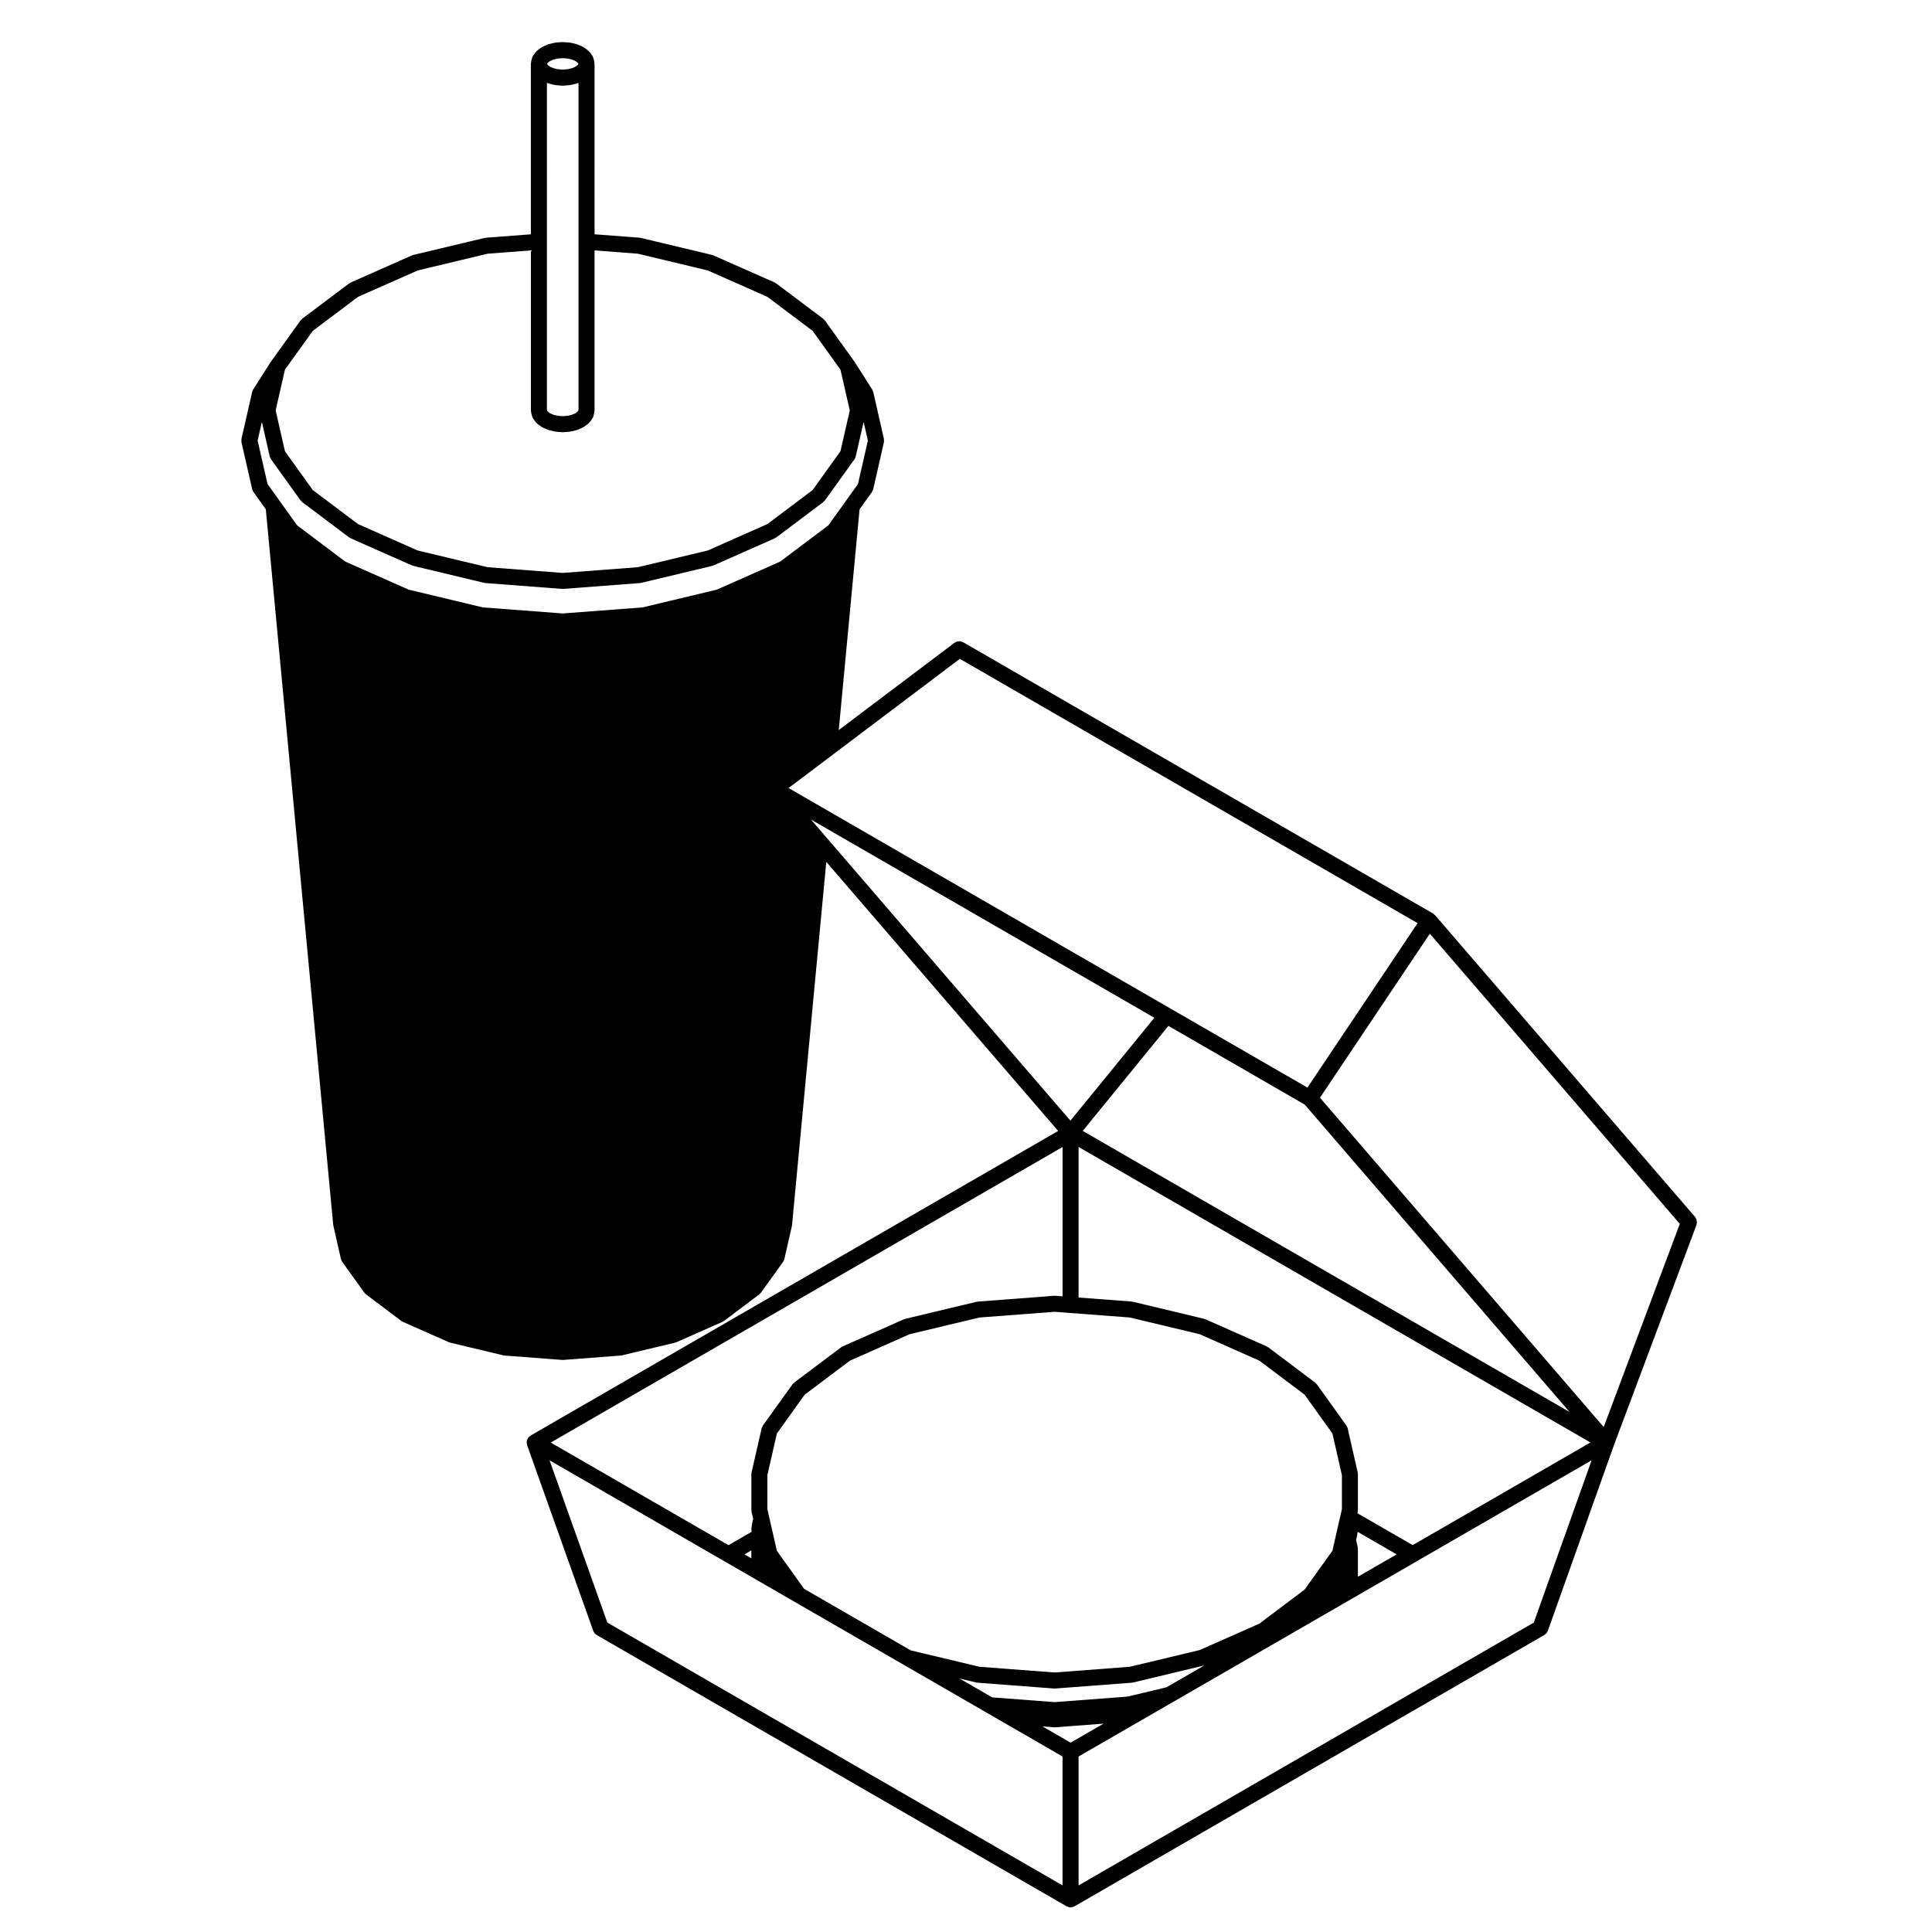 <?xml version="1.0" encoding="UTF-8"?>
<!-- The Best Svg Icon site in the world: iconSvg.co, Visit us! https://iconsvg.co -->
<svg fill="#000000" width="800px" height="800px" version="1.1" viewBox="144 144 512 512" xmlns="http://www.w3.org/2000/svg">
 <path d="m593.7 467.92c0-0.137-0.02-0.266-0.051-0.398-0.02-0.133-0.039-0.266-0.09-0.395-0.059-0.133-0.137-0.262-0.215-0.379-0.051-0.086-0.082-0.176-0.137-0.25l-68.887-79.953c-0.07-0.082-0.156-0.105-0.227-0.172s-0.125-0.152-0.207-0.203c-0.02-0.02-0.039-0.02-0.059-0.031-0.031-0.02-0.039-0.039-0.059-0.051l-124.5-71.875c-0.074-0.039-0.156-0.051-0.242-0.082-0.172-0.082-0.344-0.156-0.527-0.176-0.18-0.023-0.363 0-0.543 0.031-0.09 0.012-0.18-0.012-0.273 0.012-0.277 0.07-0.523 0.195-0.754 0.363l-30.648 23.113 5.516-58.516 3.269-4.555c0.012-0.016 0.012-0.031 0.02-0.051 0.145-0.215 0.266-0.453 0.328-0.719l2.828-12.41c0.012-0.016 0-0.039 0-0.059 0.035-0.125 0.016-0.277 0.016-0.418s0.02-0.281-0.016-0.418c0-0.02 0.012-0.035 0-0.051l-2.828-12.414c-0.031-0.117-0.105-0.215-0.152-0.328-0.047-0.105-0.066-0.227-0.125-0.332l-4.637-7.269c-0.004-0.02-0.031-0.023-0.039-0.039-0.004-0.02-0.012-0.051-0.02-0.059 0 0 0-0.004-0.004-0.004l-7.82-10.887c-0.07-0.102-0.16-0.145-0.242-0.227-0.07-0.082-0.117-0.168-0.207-0.238l-12.438-9.355c-0.066-0.051-0.141-0.059-0.211-0.102-0.074-0.047-0.121-0.105-0.195-0.145l-16.207-7.176c-0.066-0.031-0.133-0.02-0.191-0.047-0.066-0.023-0.109-0.07-0.176-0.086l-18.871-4.508c-0.059-0.02-0.109 0-0.168-0.012-0.059-0.012-0.105-0.047-0.168-0.051l-11.977-0.906-0.004-45.176c0-0.066-0.031-0.121-0.039-0.18-0.004-0.082 0.004-0.168-0.016-0.238 0-0.02 0.004-0.039 0-0.055l-0.215-0.941v-0.004c-0.051-0.223-0.152-0.398-0.266-0.594-0.031-0.055-0.035-0.117-0.082-0.168 0-0.004 0-0.004-0.004-0.004l-0.625-0.871c-0.066-0.102-0.156-0.141-0.23-0.223-0.082-0.074-0.121-0.172-0.215-0.242l-1.004-0.754c-0.07-0.055-0.145-0.059-0.215-0.102-0.074-0.047-0.121-0.105-0.195-0.145l-1.309-0.578c-0.07-0.02-0.125-0.02-0.191-0.039-0.066-0.02-0.109-0.07-0.172-0.086l-1.527-0.367c-0.055-0.004-0.109 0.012-0.168 0-0.059-0.004-0.105-0.035-0.16-0.047l-1.637-0.121c-0.055-0.012-0.105 0.02-0.16 0.02-0.059 0-0.105-0.02-0.16-0.02l-1.645 0.117c-0.055 0.012-0.105 0.039-0.16 0.047-0.059 0.012-0.105-0.004-0.168 0l-1.523 0.367c-0.07 0.016-0.109 0.066-0.176 0.086-0.066 0.02-0.133 0.02-0.188 0.039l-1.309 0.578c-0.082 0.039-0.133 0.105-0.203 0.145-0.07 0.039-0.152 0.047-0.215 0.102l-1.004 0.754c-0.09 0.07-0.137 0.16-0.215 0.242-0.074 0.07-0.168 0.121-0.23 0.223l-0.637 0.871c-0.172 0.242-0.285 0.508-0.344 0.777l-0.215 0.941c-0.004 0.016 0.004 0.035 0 0.055-0.016 0.07-0.004 0.145-0.012 0.238-0.004 0.059-0.039 0.117-0.039 0.18v45.18l-11.98 0.906c-0.059 0.004-0.105 0.039-0.16 0.051-0.055 0.012-0.109-0.012-0.168 0.012l-18.879 4.5c-0.07 0.016-0.109 0.059-0.18 0.086-0.059 0.023-0.121 0.016-0.188 0.047l-16.207 7.176c-0.074 0.039-0.125 0.105-0.195 0.145-0.07 0.039-0.145 0.051-0.223 0.102l-12.434 9.355c-0.086 0.07-0.125 0.156-0.203 0.238-0.086 0.082-0.18 0.125-0.246 0.227l-7.812 10.887v0.004c-0.016 0.012-0.016 0.039-0.031 0.059-0.012 0.016-0.031 0.02-0.047 0.039l-4.625 7.269c-0.07 0.105-0.086 0.227-0.133 0.344-0.051 0.109-0.117 0.203-0.145 0.316l-2.832 12.414c-0.004 0.016 0 0.031-0.004 0.051-0.02 0.137-0.012 0.277-0.012 0.418s-0.012 0.293 0.012 0.418c0.004 0.02 0 0.047 0.004 0.059l2.832 12.41c0.066 0.266 0.18 0.504 0.324 0.719 0.012 0.02 0.012 0.035 0.02 0.051l3.269 4.555 17.863 189.64c0.012 0.055 0.039 0.09 0.047 0.141 0.012 0.047-0.004 0.09 0 0.133l1.996 8.766c0.066 0.273 0.18 0.504 0.328 0.719 0.012 0.016 0.012 0.035 0.02 0.051l5.863 8.168c0.047 0.07 0.121 0.09 0.172 0.145 0.098 0.105 0.156 0.227 0.277 0.312l9.324 7.019c0.086 0.07 0.18 0.098 0.273 0.145 0.055 0.031 0.09 0.07 0.145 0.102l12.152 5.379c0.059 0.031 0.121 0.02 0.18 0.039 0.066 0.02 0.117 0.07 0.188 0.09l14.156 3.387c0.09 0.02 0.172 0.02 0.258 0.023 0.023 0.012 0.051 0.023 0.082 0.023l15.184 1.152c0.059 0.012 0.105 0.012 0.16 0.012h0.004c0.051 0 0.105 0 0.156-0.012l15.195-1.152c0.023 0 0.051-0.016 0.082-0.023 0.086-0.004 0.168-0.004 0.25-0.023l14.156-3.387c0.07-0.02 0.117-0.07 0.18-0.09 0.066-0.02 0.121-0.012 0.18-0.039l12.156-5.379c0.055-0.031 0.098-0.07 0.141-0.102 0.09-0.055 0.188-0.082 0.273-0.145l9.332-7.019c0.109-0.09 0.18-0.207 0.277-0.312 0.051-0.059 0.125-0.082 0.172-0.145l5.863-8.168c0.012-0.016 0.012-0.035 0.02-0.051 0.141-0.215 0.262-0.449 0.324-0.719l1.996-8.766c0.016-0.047 0-0.09 0.004-0.133 0.012-0.055 0.035-0.09 0.035-0.141l9.07-96.188 61.449 71.305-139.79 80.715c-0.035 0.02-0.059 0.059-0.098 0.09-0.07 0.047-0.133 0.082-0.188 0.133-0.09 0.059-0.141 0.133-0.211 0.211-0.07 0.082-0.141 0.156-0.203 0.246-0.023 0.039-0.059 0.059-0.086 0.102-0.016 0.031-0.012 0.059-0.023 0.086-0.047 0.074-0.07 0.16-0.105 0.25-0.035 0.109-0.074 0.211-0.098 0.324-0.016 0.07-0.035 0.137-0.039 0.207-0.012 0.09 0.004 0.172 0.012 0.262 0 0.109 0.004 0.223 0.031 0.328 0.016 0.09 0.023 0.156 0.055 0.238 0.004 0.031 0 0.055 0.012 0.082l17.516 49.188c0.066 0.18 0.16 0.336 0.273 0.488 0.016 0.031 0.023 0.059 0.047 0.082 0.152 0.207 0.348 0.371 0.57 0.516 0.016 0.004 0.031 0.031 0.055 0.047l124.49 71.879c0 0.004 0 0.004 0.012 0.004 0.051 0.023 0.102 0.047 0.156 0.059 0.051 0.031 0.105 0.055 0.168 0.066 0.02 0.02 0.039 0.023 0.07 0.039 0.215 0.07 0.434 0.117 0.66 0.117 0.238 0 0.484-0.059 0.719-0.145l0.012-0.012c0.059-0.012 0.117-0.035 0.168-0.066 0.059-0.023 0.105-0.035 0.156-0.059 0 0 0.012 0 0.012-0.004l124.49-71.902c0.02-0.016 0.031-0.039 0.051-0.047 0.215-0.137 0.414-0.309 0.57-0.516 0.02-0.02 0.031-0.051 0.051-0.082 0.102-0.145 0.195-0.309 0.266-0.488l17.508-49.172 21.875-58.367c0.031-0.09 0.02-0.176 0.039-0.277 0.031-0.129 0.062-0.266 0.062-0.418zm-43.227 106.08-120.64 69.652v-34.16l17.723-10.23 7.422-4.281 39.367-22.73 4.656-2.684 3.809-2.203 16.629-9.609 46.355-26.762zm-245.52 0-15.316-43.004 46.344 26.762 8.195 4.727 1.629 0.945 1.27 0.734 7.496 4.332 28.918 16.691 21.754 12.555 4.801 2.777 15.539 8.973v34.16zm57.996-208.13-4.051-4.699 91.02 52.551-22.25 27.262zm2.043-22.098 33.371-25.176 121.31 70.043-29.188 43.586-36.277-20.938-101.23-58.449zm62.727 262.05-7.465-4.309 3.078 0.238c0.051 0 0.105 0.004 0.156 0.004h0.012c0.051 0 0.102-0.004 0.145-0.004l12.82-0.973zm25.395-14.668-10.312 2.465-19.316 1.461-16.531-1.254-8.695-5.012 4.488 1.074c0.086 0.02 0.168 0.02 0.25 0.031 0.031 0 0.055 0.02 0.086 0.02l20.25 1.535c0.051 0.004 0.105 0.004 0.156 0.004h0.012c0.051 0 0.102 0 0.145-0.004l20.258-1.535c0.031 0 0.051-0.02 0.082-0.02 0.082-0.012 0.168-0.012 0.258-0.031l18.871-4.516c0.039-0.012 0.07-0.039 0.105-0.051zm-110-34.184-1.824-1.043 1.824-1.055zm13.98 8.082-7.215-10.066-2.039-8.941-0.48-2.106v-9.004l2.519-11.043 7.375-10.293 11.98-9.008 15.805-7.008 18.523-4.43 19.922-1.516 4.074 0.312 15.852 1.199 18.52 4.43 15.816 7.008 11.977 9.008 7.379 10.293 2.519 11.043v9.012l-0.371 1.652-0.102 0.441h-0.012l-2.035 8.941-7.379 10.293-11.977 9.008-15.816 7.004-18.52 4.43-19.926 1.516-19.922-1.516-18.211-4.348zm146.73-10.793c-0.012-0.074 0-0.156-0.02-0.23 0-0.023 0.012-0.039 0-0.059l-0.422-1.855 0.266-1.164c0.012-0.035 0-0.059 0.012-0.102 0-0.031 0.02-0.059 0.02-0.102l0.117-0.797 10.332 5.977-10.273 5.926v-7.406c0-0.059-0.031-0.109-0.031-0.188zm14.555-0.789-14.652-8.453 0.082-0.359c0.02-0.086 0-0.16 0.012-0.242 0.012-0.09 0.039-0.152 0.039-0.23v-9.5c0-0.082-0.031-0.152-0.039-0.23-0.012-0.082 0.012-0.156-0.012-0.242l-2.664-11.688c-0.051-0.215-0.156-0.402-0.266-0.586-0.031-0.066-0.039-0.121-0.082-0.18l-7.812-10.891c-0.07-0.102-0.168-0.141-0.246-0.227-0.082-0.082-0.117-0.168-0.207-0.238l-12.43-9.352c-0.082-0.055-0.156-0.066-0.227-0.105-0.07-0.039-0.117-0.105-0.195-0.141l-16.207-7.184c-0.059-0.031-0.125-0.023-0.188-0.039-0.07-0.031-0.105-0.074-0.176-0.086l-18.871-4.516c-0.059-0.02-0.117 0-0.168-0.012-0.059-0.012-0.105-0.039-0.168-0.047l-14.07-1.066v-39.902l135.66 78.316zm-87.445-109.77 22.711-27.832 36.125 20.863 70.18 81.457zm-5.344 43.836-1.949-0.141c-0.051 0-0.102 0.012-0.156 0.02-0.051-0.012-0.102-0.02-0.156-0.02l-20.25 1.543c-0.059 0.004-0.105 0.035-0.168 0.047-0.059 0.012-0.109-0.012-0.168 0.012l-18.871 4.516c-0.066 0.012-0.109 0.055-0.176 0.086-0.059 0.016-0.125 0.012-0.188 0.039l-16.211 7.18c-0.074 0.035-0.121 0.105-0.195 0.141-0.074 0.047-0.152 0.055-0.215 0.105l-12.434 9.344c-0.09 0.07-0.137 0.156-0.207 0.238-0.082 0.086-0.172 0.125-0.242 0.227l-7.824 10.891c-0.055 0.086-0.07 0.172-0.117 0.266-0.086 0.156-0.18 0.312-0.223 0.504l-2.672 11.688c-0.016 0.086 0.004 0.16-0.004 0.242-0.004 0.082-0.047 0.152-0.047 0.23v9.5c0 0.082 0.039 0.141 0.047 0.23 0.012 0.082-0.012 0.156 0.004 0.242l0.43 1.855-0.266 1.168c-0.012 0.035 0 0.07 0 0.102-0.012 0.031-0.035 0.055-0.039 0.102l-0.152 1.152c-0.016 0.098 0.02 0.18 0.02 0.281 0 0.102-0.035 0.191-0.02 0.289l0.039 0.336-6.125 3.531-47.105-27.188 135.64-78.328zm143.41 34.641-75.195-87.273 29.113-43.465 66.25 76.895zm-218.23-229.36-16.797 7.441-19.684 4.711-21.156 1.602-21.164-1.602-19.672-4.711-16.809-7.441-12.73-9.582-4.504-6.277-3.356-4.684-2.629-11.516 1.133-4.949 2.074 9.129c0.07 0.277 0.188 0.508 0.328 0.73 0.012 0.012 0.012 0.023 0.023 0.047l7.812 10.887c0.051 0.066 0.121 0.09 0.172 0.145 0.098 0.105 0.16 0.227 0.277 0.312l12.434 9.355c0.086 0.059 0.18 0.09 0.273 0.137 0.059 0.031 0.09 0.082 0.145 0.105l16.207 7.176c0.059 0.031 0.121 0.023 0.188 0.039 0.066 0.031 0.109 0.074 0.18 0.09l18.871 4.516c0.086 0.02 0.168 0.02 0.258 0.023 0.031 0 0.047 0.02 0.074 0.02l20.254 1.543c0.059 0.012 0.105 0.012 0.16 0.012h0.004c0.051 0 0.105 0 0.156-0.012l20.254-1.543c0.031 0 0.055-0.02 0.086-0.02 0.086-0.004 0.168-0.004 0.25-0.023l18.871-4.516c0.07-0.016 0.117-0.059 0.188-0.09 0.055-0.016 0.121-0.012 0.18-0.039l16.207-7.176c0.055-0.031 0.09-0.082 0.141-0.105 0.09-0.051 0.18-0.082 0.266-0.137l12.438-9.355c0.117-0.09 0.18-0.207 0.277-0.312 0.055-0.059 0.125-0.086 0.172-0.145l7.824-10.887c0.012-0.02 0.012-0.035 0.02-0.047 0.145-0.223 0.262-0.453 0.316-0.73l2.086-9.129 1.129 4.949-2.625 11.516-3.352 4.684-4.508 6.277zm-123.87-61.137 11.977-9.012 15.816-6.996 18.523-4.438 11.48-0.875v42.41c0 0.09 0.039 0.156 0.047 0.238 0.012 0.082-0.012 0.145 0.004 0.238l0.215 0.945c0.059 0.277 0.18 0.508 0.328 0.73 0.012 0.012 0.012 0.023 0.016 0.035l0.637 0.883c0.047 0.066 0.109 0.09 0.168 0.145 0.098 0.105 0.16 0.227 0.281 0.312l1.004 0.75c0.082 0.066 0.176 0.09 0.262 0.141 0.059 0.031 0.098 0.086 0.152 0.105l1.309 0.574c0.059 0.031 0.121 0.02 0.188 0.039 0.066 0.023 0.109 0.07 0.18 0.09l1.523 0.363c0.09 0.012 0.172 0.012 0.258 0.031 0.023 0 0.047 0.012 0.074 0.02l1.633 0.125h0.16 0.004 0.156l1.637-0.125c0.02-0.012 0.051-0.02 0.074-0.02 0.086-0.02 0.168-0.02 0.25-0.031l1.531-0.363c0.066-0.02 0.109-0.066 0.18-0.09 0.059-0.02 0.121-0.012 0.18-0.039l1.309-0.574c0.055-0.023 0.098-0.082 0.145-0.105 0.09-0.055 0.18-0.082 0.266-0.141l1.004-0.75c0.109-0.086 0.18-0.207 0.277-0.312 0.055-0.059 0.121-0.086 0.172-0.145l0.629-0.883c0.012-0.012 0.012-0.023 0.023-0.035 0.141-0.223 0.262-0.453 0.316-0.73l0.215-0.938c0.02-0.09-0.004-0.168 0.012-0.246 0.004-0.082 0.047-0.145 0.047-0.238v-42.41l11.488 0.875 18.52 4.438 15.805 6.996 11.984 9.012 7.375 10.281 2.469 10.809-2.469 10.809-7.375 10.289-11.984 9.008-15.805 7.008-18.52 4.43-19.922 1.516-19.922-1.516-18.523-4.43-15.816-7.008-11.977-9.008-7.379-10.289-2.457-10.809 2.457-10.809zm66.234-72.273 1.301 0.102 1.168 0.281 0.91 0.398 0.551 0.418 0.188 0.266 0.016 0.055-0.016 0.055-0.188 0.266-0.551 0.418-0.91 0.398-1.168 0.277-1.301 0.105-1.309-0.105-1.168-0.277-0.906-0.398-0.551-0.418-0.191-0.266-0.016-0.055 0.016-0.055 0.191-0.266 0.551-0.418 0.906-0.398 1.168-0.281zm-4.016 6.613c0.055 0.031 0.117 0.023 0.18 0.047 0.066 0.023 0.109 0.07 0.18 0.086l1.523 0.363c0.09 0.023 0.172 0.023 0.258 0.031 0.023 0.004 0.047 0.02 0.074 0.02l1.633 0.125c0.059 0 0.105 0.004 0.16 0.004h0.004c0.051 0 0.105-0.004 0.156-0.004l1.637-0.125c0.02 0 0.047-0.016 0.074-0.02 0.086-0.004 0.172-0.004 0.258-0.031l1.527-0.363c0.066-0.016 0.109-0.059 0.18-0.086 0.055-0.02 0.117-0.016 0.18-0.047l0.172-0.074v86.578l-0.066 0.301-0.191 0.266-0.543 0.414-0.918 0.398-1.164 0.281-1.305 0.102-1.309-0.102-1.168-0.281-0.91-0.398-0.543-0.414-0.191-0.266-0.066-0.301v-44.449l0.004-42.133z"/>
</svg>